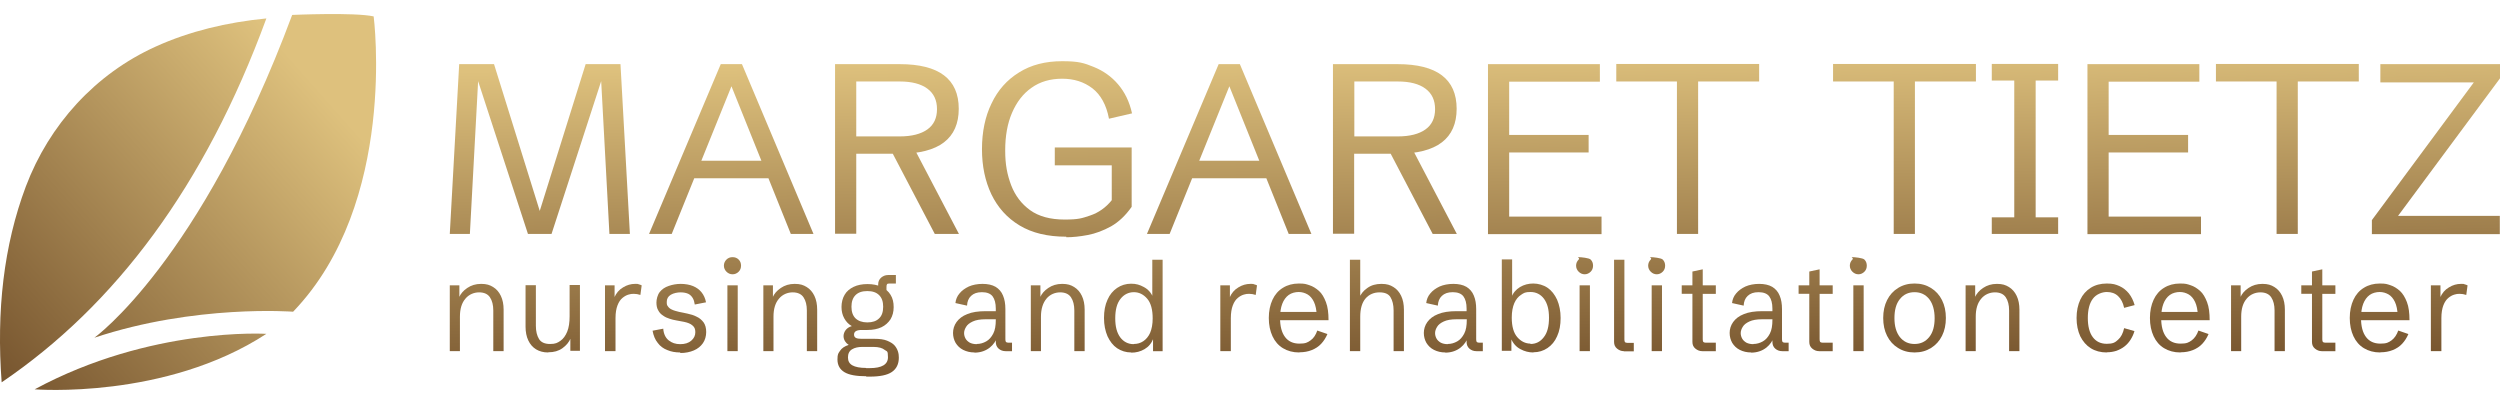 <?xml version="1.0" encoding="UTF-8"?>
<svg id="Layer_3" xmlns="http://www.w3.org/2000/svg" xmlns:xlink="http://www.w3.org/1999/xlink" version="1.1" viewBox="0 0 1356.2 217.6">
  <!-- Generator: Adobe Illustrator 29.6.1, SVG Export Plug-In . SVG Version: 2.1.1 Build 9)  -->
  <defs>
    <style>
      .st0 {
        fill: url(#linear-gradient2);
      }

      .st1 {
        fill: url(#linear-gradient1);
      }

      .st2 {
        fill: url(#linear-gradient9);
      }

      .st3 {
        fill: url(#linear-gradient3);
      }

      .st4 {
        fill: url(#linear-gradient6);
      }

      .st5 {
        fill: url(#linear-gradient8);
      }

      .st6 {
        fill: url(#linear-gradient7);
      }

      .st7 {
        fill: url(#linear-gradient5);
      }

      .st8 {
        fill: url(#linear-gradient4);
      }

      .st9 {
        fill: url(#linear-gradient31);
      }

      .st10 {
        fill: url(#linear-gradient30);
      }

      .st11 {
        fill: url(#linear-gradient38);
      }

      .st12 {
        fill: url(#linear-gradient32);
      }

      .st13 {
        fill: url(#linear-gradient39);
      }

      .st14 {
        fill: url(#linear-gradient34);
      }

      .st15 {
        fill: url(#linear-gradient37);
      }

      .st16 {
        fill: url(#linear-gradient35);
      }

      .st17 {
        fill: url(#linear-gradient33);
      }

      .st18 {
        fill: url(#linear-gradient36);
      }

      .st19 {
        fill: url(#linear-gradient40);
      }

      .st20 {
        fill: url(#linear-gradient41);
      }

      .st21 {
        fill: url(#linear-gradient42);
      }

      .st22 {
        fill: url(#linear-gradient43);
      }

      .st23 {
        fill: url(#linear-gradient44);
      }

      .st24 {
        fill: url(#linear-gradient45);
      }

      .st25 {
        fill: url(#linear-gradient28);
      }

      .st26 {
        fill: url(#linear-gradient29);
      }

      .st27 {
        fill: url(#linear-gradient18);
      }

      .st28 {
        fill: url(#linear-gradient13);
      }

      .st29 {
        fill: url(#linear-gradient12);
      }

      .st30 {
        fill: url(#linear-gradient15);
      }

      .st31 {
        fill: url(#linear-gradient16);
      }

      .st32 {
        fill: url(#linear-gradient11);
      }

      .st33 {
        fill: url(#linear-gradient10);
      }

      .st34 {
        fill: url(#linear-gradient17);
      }

      .st35 {
        fill: url(#linear-gradient14);
      }

      .st36 {
        fill: url(#linear-gradient19);
      }

      .st37 {
        fill: url(#linear-gradient23);
      }

      .st38 {
        fill: url(#linear-gradient22);
      }

      .st39 {
        fill: url(#linear-gradient24);
      }

      .st40 {
        fill: url(#linear-gradient25);
      }

      .st41 {
        fill: url(#linear-gradient21);
      }

      .st42 {
        fill: url(#linear-gradient20);
      }

      .st43 {
        fill: url(#linear-gradient27);
      }

      .st44 {
        fill: url(#linear-gradient26);
      }

      .st45 {
        fill: url(#linear-gradient);
      }

      .st46 {
        display: none;
        fill: #232e49;
      }
    </style>
    <linearGradient id="linear-gradient" x1="-28.4" y1="177.1" x2="148.5" y2="20.6" gradientUnits="userSpaceOnUse">
      <stop offset="0" stop-color="#76542e"/>
      <stop offset="1" stop-color="#dec17d"/>
    </linearGradient>
    <linearGradient id="linear-gradient1" x1="29.4" y1="242.4" x2="206.3" y2="85.9" xlink:href="#linear-gradient"/>
    <linearGradient id="linear-gradient2" x1="9.8" y1="220.3" x2="186.7" y2="63.8" xlink:href="#linear-gradient"/>
    <linearGradient id="linear-gradient3" x1="294.7" y1="215.2" x2="291.2" y2="38" xlink:href="#linear-gradient"/>
    <linearGradient id="linear-gradient4" x1="398.4" y1="213.2" x2="394.9" y2="35.9" xlink:href="#linear-gradient"/>
    <linearGradient id="linear-gradient5" x1="488.9" y1="211.4" x2="485.4" y2="34.1" xlink:href="#linear-gradient"/>
    <linearGradient id="linear-gradient6" x1="576.1" y1="209.6" x2="572.5" y2="32.4" xlink:href="#linear-gradient"/>
    <linearGradient id="linear-gradient7" x1="668.4" y1="207.8" x2="664.9" y2="30.5" xlink:href="#linear-gradient"/>
    <linearGradient id="linear-gradient8" x1="759" y1="206" x2="755.4" y2="28.7" xlink:href="#linear-gradient"/>
    <linearGradient id="linear-gradient9" x1="840" y1="204.4" x2="836.4" y2="27.1" xlink:href="#linear-gradient"/>
    <linearGradient id="linear-gradient10" x1="918.8" y1="202.8" x2="915.3" y2="25.6" xlink:href="#linear-gradient"/>
    <linearGradient id="linear-gradient11" x1="1036.3" y1="200.5" x2="1032.8" y2="23.2" xlink:href="#linear-gradient"/>
    <linearGradient id="linear-gradient12" x1="1100.8" y1="199.2" x2="1097.3" y2="21.9" xlink:href="#linear-gradient"/>
    <linearGradient id="linear-gradient13" x1="1165.1" y1="197.9" x2="1161.6" y2="20.7" xlink:href="#linear-gradient"/>
    <linearGradient id="linear-gradient14" x1="1243.9" y1="196.4" x2="1240.4" y2="19.1" xlink:href="#linear-gradient"/>
    <linearGradient id="linear-gradient15" x1="1323.7" y1="194.8" x2="1320.2" y2="17.5" xlink:href="#linear-gradient"/>
    <linearGradient id="linear-gradient16" x1="259.3" y1="215.9" x2="255.8" y2="38.7" xlink:href="#linear-gradient"/>
    <linearGradient id="linear-gradient17" x1="300.6" y1="215.1" x2="297.1" y2="37.8" xlink:href="#linear-gradient"/>
    <linearGradient id="linear-gradient18" x1="339" y1="214.3" x2="335.4" y2="37.1" xlink:href="#linear-gradient"/>
    <linearGradient id="linear-gradient19" x1="369.2" y1="213.7" x2="365.6" y2="36.5" xlink:href="#linear-gradient"/>
    <linearGradient id="linear-gradient20" x1="398.7" y1="213.2" x2="395.2" y2="35.9" xlink:href="#linear-gradient"/>
    <linearGradient id="linear-gradient21" x1="429.4" y1="212.5" x2="425.9" y2="35.3" xlink:href="#linear-gradient"/>
    <linearGradient id="linear-gradient22" x1="471.2" y1="211.7" x2="467.7" y2="34.5" xlink:href="#linear-gradient"/>
    <linearGradient id="linear-gradient23" x1="533.6" y1="210.5" x2="530.1" y2="33.2" xlink:href="#linear-gradient"/>
    <linearGradient id="linear-gradient24" x1="574.4" y1="209.7" x2="570.9" y2="32.4" xlink:href="#linear-gradient"/>
    <linearGradient id="linear-gradient25" x1="615.9" y1="208.8" x2="612.4" y2="31.6" xlink:href="#linear-gradient"/>
    <linearGradient id="linear-gradient26" x1="672.6" y1="207.7" x2="669.1" y2="30.5" xlink:href="#linear-gradient"/>
    <linearGradient id="linear-gradient27" x1="705.2" y1="207.1" x2="701.6" y2="29.8" xlink:href="#linear-gradient"/>
    <linearGradient id="linear-gradient28" x1="747.5" y1="206.2" x2="743.9" y2="29" xlink:href="#linear-gradient"/>
    <linearGradient id="linear-gradient29" x1="789" y1="205.4" x2="785.4" y2="28.1" xlink:href="#linear-gradient"/>
    <linearGradient id="linear-gradient30" x1="831" y1="204.6" x2="827.4" y2="27.3" xlink:href="#linear-gradient"/>
    <linearGradient id="linear-gradient31" x1="860.9" y1="204" x2="857.4" y2="26.7" xlink:href="#linear-gradient"/>
    <linearGradient id="linear-gradient32" x1="881.3" y1="203.6" x2="877.8" y2="26.3" xlink:href="#linear-gradient"/>
    <linearGradient id="linear-gradient33" x1="900" y1="203.2" x2="896.4" y2="25.9" xlink:href="#linear-gradient"/>
    <linearGradient id="linear-gradient34" x1="922.5" y1="202.8" x2="919" y2="25.5" xlink:href="#linear-gradient"/>
    <linearGradient id="linear-gradient35" x1="954.7" y1="202.1" x2="951.2" y2="24.8" xlink:href="#linear-gradient"/>
    <linearGradient id="linear-gradient36" x1="985.9" y1="201.5" x2="982.4" y2="24.2" xlink:href="#linear-gradient"/>
    <linearGradient id="linear-gradient37" x1="1009.3" y1="201" x2="1005.8" y2="23.8" xlink:href="#linear-gradient"/>
    <linearGradient id="linear-gradient38" x1="1039.2" y1="200.4" x2="1035.6" y2="23.2" xlink:href="#linear-gradient"/>
    <linearGradient id="linear-gradient39" x1="1081.3" y1="199.6" x2="1077.8" y2="22.3" xlink:href="#linear-gradient"/>
    <linearGradient id="linear-gradient40" x1="1142.8" y1="198.4" x2="1139.3" y2="21.1" xlink:href="#linear-gradient"/>
    <linearGradient id="linear-gradient41" x1="1183" y1="197.6" x2="1179.5" y2="20.3" xlink:href="#linear-gradient"/>
    <linearGradient id="linear-gradient42" x1="1225.3" y1="196.7" x2="1221.7" y2="19.5" xlink:href="#linear-gradient"/>
    <linearGradient id="linear-gradient43" x1="1258.5" y1="196.1" x2="1254.9" y2="18.8" xlink:href="#linear-gradient"/>
    <linearGradient id="linear-gradient44" x1="1291.3" y1="195.4" x2="1287.8" y2="18.2" xlink:href="#linear-gradient"/>
    <linearGradient id="linear-gradient45" x1="1329" y1="194.7" x2="1325.5" y2="17.4" xlink:href="#linear-gradient"/>
  </defs>
  <rect class="st46" x="-845.1" y="-836.7" width="2992.7" height="1823.5"/>
  <g>
    <g>
      <path class="st45" d="M144.5,10c-21.4,2.1-41.6,6.9-60.1,15.3C51.7,40.1,26.7,67.6,14,101.2,2,133.2-2,168.7.9,207.4,62.7,165.5,111.2,100.8,144.5,10Z"/>
      <path class="st1" d="M18.8,211.2s70.9,5.7,125.7-30.1c0,0-62.8-3.9-125.7,30.1Z"/>
      <path class="st0" d="M158.5,8.1C108.6,142.1,51.2,183.2,51.2,183.2c54.7-18.2,107.8-14.1,107.8-14.1C215.9,110,202.7,8.9,202.7,8.9c-10.3-2.3-44.2-.8-44.2-.8Z"/>
    </g>
    <g>
      <g>
        <path class="st3" d="M244,126.9l5.1-92.1h18.9l26.1,83.8h-2.6l26.2-83.8h18.9l5.1,92.1h-11.1l-4.5-83.4h.2l-27.1,83.4h-12.8l-27.2-83.4h.2l-4.5,83.4h-11.1Z"/>
        <path class="st8" d="M352.1,126.9l38.9-92.1h11.5l38.8,92.1h-12.3l-32.2-80.1-32.4,80.1h-12.3ZM372,96.7v-9.5h49.3v9.5h-49.3Z"/>
        <path class="st7" d="M453,126.9V34.8h35.1c21.3,0,32,8.1,32,24.2s-10.7,24.4-32.2,24.4h-23.4v43.4h-11.5ZM464.5,74h23.6c6.5,0,11.5-1.3,15-3.8,3.5-2.5,5.2-6.2,5.2-11s-1.7-8.5-5.2-11.1c-3.5-2.6-8.5-3.9-15-3.9h-23.6v29.8ZM507.1,126.9l-24.4-46.6h13.1l24.4,46.6h-13.1Z"/>
        <path class="st4" d="M578.4,128.4c-10.1,0-18.5-2-25.3-6.1-6.8-4.1-11.8-9.7-15.3-16.9-3.4-7.2-5.1-15.3-5.1-24.5s1.7-17.7,5.2-24.8c3.4-7.2,8.4-12.8,14.9-16.8,6.5-4.1,14.3-6.1,23.4-6.1s11.9,1,17.1,3.1c5.2,2.1,9.6,5.2,13.2,9.4,3.6,4.2,6.2,9.4,7.6,15.8l-12.5,2.9c-1.4-7.5-4.5-13-9-16.5-4.6-3.5-10-5.2-16.4-5.2s-12,1.6-16.6,4.9c-4.6,3.2-8.1,7.8-10.6,13.6-2.5,5.8-3.7,12.6-3.7,20.4s1.1,13.1,3.2,18.8c2.2,5.7,5.6,10.2,10.3,13.6,4.7,3.4,11,5.1,18.7,5.1s9.4-.7,13.9-2.2c4.5-1.5,8.5-4.3,11.7-8.3v-22.2l3.3,3.3h-34.2v-9.7h41.7v32.2c-3.3,4.7-7,8.2-11.2,10.6-4.2,2.3-8.4,3.9-12.7,4.7-4.2.8-8.1,1.2-11.5,1.2Z"/>
        <path class="st6" d="M622.2,126.9l38.9-92.1h11.5l38.8,92.1h-12.3l-32.2-80.1-32.4,80.1h-12.3ZM642.2,96.7v-9.5h49.3v9.5h-49.3Z"/>
        <path class="st5" d="M723.1,126.9V34.8h35.1c21.3,0,32,8.1,32,24.2s-10.7,24.4-32.2,24.4h-23.4v43.4h-11.5ZM734.7,74h23.6c6.5,0,11.5-1.3,15-3.8,3.5-2.5,5.2-6.2,5.2-11s-1.7-8.5-5.2-11.1c-3.5-2.6-8.5-3.9-15-3.9h-23.6v29.8ZM777.2,126.9l-24.4-46.6h13.1l24.4,46.6h-13.1Z"/>
        <path class="st2" d="M807.2,126.9V34.8h60.7v9.5h-49.2v28.9h43.1v9.5h-43.1v34.8h50.1v9.5h-61.6Z"/>
        <path class="st33" d="M909.7,126.9V44.2h-32.9v-9.5h77.5v9.5h-33.1v82.7h-11.5Z"/>
        <path class="st32" d="M1027.3,126.9V44.2h-32.9v-9.5h77.5v9.5h-33.1v82.7h-11.5Z"/>
        <path class="st29" d="M1080.5,126.9v-9h12.2V43.7h-12.2v-9h36v9h-12.2v74.2h12.2v9h-36Z"/>
        <path class="st28" d="M1132.4,126.9V34.8h60.7v9.5h-49.2v28.9h43.1v9.5h-43.1v34.8h50.1v9.5h-61.6Z"/>
        <path class="st35" d="M1235,126.9V44.2h-32.9v-9.5h77.5v9.5h-33.1v82.7h-11.5Z"/>
        <path class="st30" d="M1286.7,126.9v-7.5l55.3-74.7h-50.7v-9.9h64.9v7.7l-55.3,74.6h55.2v9.9h-69.5Z"/>
      </g>
      <g>
        <path class="st31" d="M244,190.5v-35.7h5.2v8.1l-.2-1.5c.9-2.1,2.4-3.8,4.5-5.2,2.1-1.4,4.5-2.2,7.5-2.2s4.7.6,6.5,1.7c1.8,1.1,3.2,2.7,4.2,4.8,1,2.1,1.5,4.6,1.5,7.5v22.5h-5.6v-22.1c0-2.9-.6-5.3-1.8-7.1-1.2-1.8-3.2-2.7-5.9-2.7s-5.5,1.1-7.4,3.4c-2,2.3-3,5.5-3,9.8v18.7h-5.6Z"/>
        <path class="st34" d="M297.3,191.2c-2.5,0-4.7-.6-6.5-1.7-1.8-1.1-3.2-2.7-4.2-4.8-1-2.1-1.5-4.6-1.5-7.5v-22.5h5.6v22.1c0,2.9.6,5.3,1.7,7.1,1.1,1.8,3.1,2.7,6,2.7s4-.6,5.6-1.7c1.6-1.1,2.8-2.8,3.7-5,.9-2.2,1.3-5,1.3-8.3v-17h5.6v35.7h-5.2v-8.4l.2,1.5c-.9,2.2-2.4,4-4.5,5.5-2.1,1.5-4.6,2.2-7.6,2.2Z"/>
        <path class="st27" d="M328.2,190.5v-35.7h5.2v7.6l-.2-.9c1.1-2.5,2.6-4.3,4.8-5.6,2.1-1.3,4.3-1.9,6.5-1.9s1.3,0,1.9.2,1.2.3,1.7.6l-.7,5.2c-1.2-.4-2.4-.6-3.6-.6s-1.7.1-2.8.4c-1.1.3-2.2.9-3.3,1.8s-2,2.2-2.7,4c-.7,1.8-1.1,4.1-1.1,7v17.9h-5.6Z"/>
        <path class="st36" d="M369,191.2c-2.6,0-4.9-.4-7-1.3-2.1-.8-3.9-2.1-5.2-3.9-1.4-1.7-2.3-3.9-2.8-6.6l5.8-1.1c.2,2.8,1.2,4.9,2.9,6.3,1.7,1.4,3.8,2.1,6.3,2.1s4.5-.6,6-1.9c1.5-1.3,2.2-2.8,2.2-4.6s-.5-2.8-1.6-3.7c-1-.9-2.6-1.5-4.5-1.9l-4.3-.8c-1.2-.2-2.4-.5-3.6-.9-1.3-.4-2.4-.9-3.5-1.7-1.1-.7-2-1.6-2.6-2.8-.7-1.1-1-2.6-1-4.3s.6-4.2,1.8-5.7c1.2-1.5,2.8-2.6,4.9-3.3,2-.7,4.2-1.1,6.5-1.1s4.8.4,6.7,1.2c1.9.8,3.4,1.9,4.6,3.4,1.2,1.5,2,3.3,2.4,5.4l-6.1,1.2c-.2-1.3-.5-2.5-1.1-3.5-.6-1-1.4-1.8-2.4-2.3-1.1-.5-2.5-.8-4.2-.8s-3.8.4-5.3,1.3c-1.5.9-2.2,2.2-2.2,3.9s.2,1.8.7,2.5c.5.7,1.2,1.3,2.2,1.7,1,.5,2.3.8,3.8,1.2l4.4.9c1.9.4,3.6.9,5.1,1.7,1.6.7,2.8,1.8,3.8,3.1.9,1.3,1.4,3,1.4,5.2s-.6,4.4-1.8,6.1c-1.2,1.7-2.8,3-4.9,3.9-2.1.9-4.5,1.4-7.3,1.4Z"/>
        <path class="st42" d="M397.4,148.8c-1.3,0-2.4-.5-3.3-1.4-.9-.9-1.4-2-1.4-3.3s.5-2.4,1.4-3.3c.9-.9,2-1.3,3.3-1.3s2.4.4,3.3,1.3c.9.9,1.3,2,1.3,3.3s-.4,2.4-1.3,3.3c-.9.9-2,1.4-3.3,1.4ZM394.6,190.5v-35.7h5.6v35.7h-5.6Z"/>
        <path class="st41" d="M414.1,190.5v-35.7h5.2v8.1l-.2-1.5c.9-2.1,2.4-3.8,4.5-5.2,2.1-1.4,4.5-2.2,7.5-2.2s4.7.6,6.5,1.7c1.8,1.1,3.2,2.7,4.2,4.8,1,2.1,1.5,4.6,1.5,7.5v22.5h-5.6v-22.1c0-2.9-.6-5.3-1.8-7.1-1.2-1.8-3.2-2.7-5.9-2.7s-5.5,1.1-7.4,3.4c-2,2.3-3,5.5-3,9.8v18.7h-5.6Z"/>
        <path class="st38" d="M469.8,204.1c-5.3,0-9.2-.7-11.7-2.2-2.5-1.5-3.8-3.8-3.8-6.9s.5-3.3,1.4-4.7c.9-1.4,2.5-2.5,4.7-3.2-.8-.5-1.5-1.2-2-2-.5-.8-.8-1.8-.8-2.8s.4-2.3,1.2-3.3,1.9-1.7,3.3-2.1c-1.8-1-3.1-2.4-4.1-4.2-1-1.8-1.5-3.8-1.5-6.2s.6-4.8,1.7-6.6c1.1-1.9,2.8-3.3,4.9-4.3,2.1-1,4.6-1.5,7.5-1.5s5.4.5,7.6,1.5c2.1,1,3.8,2.5,4.9,4.3,1.2,1.9,1.7,4.1,1.7,6.7s-.6,4.7-1.7,6.6c-1.2,1.8-2.8,3.3-4.9,4.3s-4.7,1.5-7.6,1.5h-3.1c-2.8,0-4.2.8-4.2,2.5s1.3,2.3,4,2.3h7.1c2.8,0,5.1.3,6.8,1,1.7.7,3.1,1.5,4,2.5.9,1,1.5,2.1,1.9,3.3s.5,2.3.5,3.4c0,3.5-1.3,6.1-3.8,7.8-2.5,1.7-6.5,2.5-11.8,2.5h-2ZM469.8,199.7h2c6.6,0,9.9-2,9.9-5.9s-.6-3-1.8-4-3.2-1.6-6-1.6h-6.2c-2.2,0-4,.4-5.5,1.3-1.5.9-2.2,2.4-2.2,4.4s.8,3.4,2.4,4.3c1.6.9,4.1,1.4,7.4,1.4ZM470.5,174.9c2.8,0,4.9-.7,6.4-2.2,1.5-1.4,2.2-3.5,2.2-6.3s-.7-4.8-2.2-6.3c-1.5-1.5-3.6-2.2-6.4-2.2s-4.9.7-6.4,2.2c-1.5,1.5-2.2,3.6-2.2,6.3s.7,4.8,2.2,6.3c1.5,1.4,3.6,2.2,6.4,2.2ZM476.4,157.7v-3.5c0-1.4.5-2.6,1.6-3.6,1.1-.9,2.3-1.4,3.7-1.4h4.3v4.6h-3.5c-.7,0-1.1.1-1.3.4-.2.2-.3.7-.3,1.5v2.1h-4.4Z"/>
        <path class="st37" d="M528.7,191.2c-2.4,0-4.4-.5-6.2-1.4-1.8-.9-3.1-2.2-4.1-3.8-.9-1.6-1.4-3.4-1.4-5.4s.6-4.1,1.9-5.9c1.3-1.8,3.2-3.3,5.8-4.3,2.6-1.1,6-1.6,10.1-1.6h6l-.6.6v-2c0-2.9-.6-5.1-1.7-6.6-1.1-1.5-3.1-2.3-5.8-2.3s-4.5.7-5.9,2c-1.4,1.3-2.1,3.1-2.2,5.3l-6.3-1.4c.2-1.9.9-3.7,2.2-5.2,1.3-1.6,3-2.8,5.1-3.8,2.1-.9,4.6-1.4,7.4-1.4s5.2.5,7.1,1.6c1.8,1.1,3.2,2.7,4,4.7.9,2.1,1.3,4.5,1.3,7.4v16.3c0,.7.1,1.2.3,1.5.2.2.7.4,1.3.4h2v4.6h-3.5c-1.5,0-2.8-.5-3.8-1.4-1-.9-1.5-2.1-1.5-3.6v-2.5h.8c-.4.9-.9,1.9-1.5,2.8-.7,1-1.5,1.9-2.5,2.7-1,.8-2.2,1.5-3.6,2-1.4.5-3,.8-4.8.8ZM529.9,186.6c1.8,0,3.5-.5,5.1-1.4,1.6-.9,2.8-2.3,3.8-4.2,1-1.9,1.4-4.4,1.4-7.5v-.3h-5.6c-2.9,0-5.2.4-6.9,1.2-1.7.8-2.9,1.7-3.6,2.9-.7,1.1-1.1,2.3-1.1,3.4s.3,2.1.8,3,1.3,1.6,2.3,2.2c1,.5,2.3.8,3.8.8Z"/>
        <path class="st39" d="M559.2,190.5v-35.7h5.2v8.1l-.2-1.5c.9-2.1,2.4-3.8,4.5-5.2,2.1-1.4,4.5-2.2,7.5-2.2s4.7.6,6.5,1.7c1.8,1.1,3.2,2.7,4.2,4.8,1,2.1,1.5,4.6,1.5,7.5v22.5h-5.6v-22.1c0-2.9-.6-5.3-1.8-7.1-1.2-1.8-3.2-2.7-5.9-2.7s-5.5,1.1-7.4,3.4-3,5.5-3,9.8v18.7h-5.6Z"/>
        <path class="st40" d="M613.7,191.2c-2.9,0-5.4-.8-7.7-2.3-2.2-1.5-3.9-3.7-5.2-6.5-1.2-2.8-1.9-6.1-1.9-9.9s.6-7.1,1.9-9.9c1.2-2.8,3-4.9,5.2-6.4,2.2-1.5,4.8-2.3,7.6-2.3s4.7.6,6.9,1.8c2.3,1.2,4,3.1,5.2,5.9l-.6.3v-21h5.6v49.6h-5.2v-7.4l.2.5c-1,2.6-2.6,4.5-4.8,5.8-2.2,1.3-4.6,1.9-7.2,1.9ZM615.1,186.6c1.9,0,3.6-.5,5.1-1.5,1.5-1,2.8-2.5,3.7-4.5.9-2.1,1.4-4.7,1.4-7.9,0-4.8-1-8.4-3-10.7-2-2.3-4.4-3.5-7.2-3.5s-5.4,1.2-7.3,3.7c-1.9,2.4-2.8,5.9-2.8,10.5s.9,7.8,2.7,10.3c1.8,2.4,4.3,3.7,7.3,3.7Z"/>
        <path class="st44" d="M662,190.5v-35.7h5.2v7.6l-.2-.9c1.1-2.5,2.6-4.3,4.8-5.6,2.1-1.3,4.3-1.9,6.5-1.9s1.3,0,1.9.2,1.2.3,1.7.6l-.7,5.2c-1.2-.4-2.4-.6-3.6-.6s-1.7.1-2.8.4c-1.1.3-2.2.9-3.3,1.8-1.1.9-2,2.2-2.7,4-.7,1.8-1.1,4.1-1.1,7v17.9h-5.6Z"/>
        <path class="st43" d="M704.8,191.2c-3.4,0-6.3-.8-8.8-2.3-2.5-1.5-4.4-3.7-5.7-6.5-1.3-2.8-2-6.1-2-9.9s.7-7.1,2-9.9c1.3-2.8,3.2-5,5.7-6.5,2.4-1.5,5.3-2.3,8.6-2.3s3.8.3,5.7.9c1.9.6,3.6,1.7,5.2,3.1s2.8,3.5,3.8,6.1c1,2.6,1.4,5.9,1.4,9.8h-28.9v-4.5h24.1l-1.6,2.1c-.1-3.1-.6-5.6-1.5-7.5-.9-1.9-2.1-3.3-3.5-4.1-1.4-.8-3-1.3-4.8-1.3s-3.9.5-5.4,1.6c-1.5,1.1-2.7,2.7-3.5,4.8-.8,2.1-1.2,4.7-1.2,7.7,0,4.5.9,7.9,2.7,10.3,1.8,2.4,4.4,3.6,7.8,3.6s4.4-.6,6.1-1.8,2.8-3,3.6-5.3l5.5,1.9c-.9,2.1-2,3.8-3.4,5.3-1.4,1.5-3.1,2.6-5.1,3.4-2,.8-4.2,1.2-6.6,1.2Z"/>
        <path class="st25" d="M732.3,190.5v-49.6h5.6v22.3l-.6-1.5c.9-2.2,2.4-4.1,4.5-5.5,2.1-1.5,4.6-2.2,7.6-2.2s4.7.6,6.5,1.7c1.8,1.1,3.2,2.7,4.2,4.8,1,2.1,1.5,4.6,1.5,7.5v22.5h-5.6v-22.1c0-3-.6-5.4-1.7-7.2-1.1-1.8-3.1-2.6-6-2.6s-5.6,1.1-7.5,3.3c-1.9,2.2-2.9,5.5-2.9,9.9v18.7h-5.6Z"/>
        <path class="st26" d="M784.1,191.2c-2.4,0-4.4-.5-6.2-1.4-1.8-.9-3.1-2.2-4.1-3.8-.9-1.6-1.4-3.4-1.4-5.4s.6-4.1,1.9-5.9c1.3-1.8,3.2-3.3,5.8-4.3,2.6-1.1,6-1.6,10.1-1.6h6l-.6.6v-2c0-2.9-.6-5.1-1.7-6.6-1.1-1.5-3.1-2.3-5.8-2.3s-4.5.7-5.9,2c-1.4,1.3-2.1,3.1-2.2,5.3l-6.3-1.4c.2-1.9.9-3.7,2.2-5.2,1.3-1.6,3-2.8,5.1-3.8,2.1-.9,4.6-1.4,7.4-1.4s5.2.5,7.1,1.6c1.8,1.1,3.2,2.7,4,4.7.9,2.1,1.3,4.5,1.3,7.4v16.3c0,.7.1,1.2.3,1.5.2.2.7.4,1.3.4h2v4.6h-3.5c-1.5,0-2.8-.5-3.8-1.4-1-.9-1.5-2.1-1.5-3.6v-2.5h.8c-.4.9-.9,1.9-1.5,2.8-.7,1-1.5,1.9-2.5,2.7-1,.8-2.2,1.5-3.6,2-1.4.5-3,.8-4.8.8ZM785.4,186.6c1.8,0,3.5-.5,5.1-1.4,1.6-.9,2.8-2.3,3.8-4.2,1-1.9,1.4-4.4,1.4-7.5v-.3h-5.6c-2.9,0-5.2.4-6.9,1.2-1.7.8-2.9,1.7-3.6,2.9-.7,1.1-1.1,2.3-1.1,3.4s.3,2.1.8,3c.5.9,1.3,1.6,2.3,2.2,1,.5,2.3.8,3.8.8Z"/>
        <path class="st10" d="M831.7,191.2c-2.3,0-4.7-.6-6.9-1.8-2.3-1.2-4-3.1-5.2-5.9l.3-.3v7.1h-5.2v-49.6h5.6v21.3l-.5-.5c1-2.6,2.6-4.5,4.8-5.8,2.2-1.3,4.6-1.9,7.2-1.9s5.5.8,7.7,2.3c2.2,1.5,3.9,3.7,5.2,6.5,1.2,2.8,1.9,6.1,1.9,9.9s-.6,7.1-1.9,9.9c-1.2,2.8-3,4.9-5.2,6.4-2.2,1.5-4.8,2.3-7.6,2.3ZM830.2,186.6c3,0,5.4-1.2,7.3-3.7,1.9-2.4,2.8-5.9,2.8-10.5s-.9-7.8-2.7-10.3c-1.8-2.4-4.3-3.7-7.3-3.7s-3.6.5-5.1,1.5c-1.6,1-2.8,2.5-3.7,4.5-.9,2.1-1.4,4.7-1.4,7.9,0,4.8,1,8.3,3,10.6,2,2.3,4.4,3.5,7.2,3.5Z"/>
        <path class="st9" d="M859.7,148.8c-1.3,0-2.4-.5-3.3-1.4-.9-.9-1.4-2-1.4-3.3s.5-2.4,1.4-3.3c.9-.9-1.2-1.3,0-1.3s5.6.4,6.5,1.3c.9.9,1.3,2,1.3,3.3s-.4,2.4-1.3,3.3c-.9.9-2,1.4-3.3,1.4ZM856.9,190.5v-35.7h5.6v35.7h-5.6Z"/>
        <path class="st12" d="M880.9,190.5c-1.4,0-2.6-.5-3.7-1.4-1.1-.9-1.6-2.1-1.6-3.6v-44.6h5.6v43.2c0,.7.1,1.2.3,1.5.2.2.7.4,1.3.4h3.5v4.6h-5.4Z"/>
        <path class="st17" d="M898.8,148.8c-1.3,0-2.4-.5-3.3-1.4-.9-.9-1.4-2-1.4-3.3s.5-2.4,1.4-3.3c.9-.9-1.2-1.3,0-1.3s5.6.4,6.5,1.3,1.3,2,1.3,3.3-.4,2.4-1.3,3.3c-.9.9-2,1.4-3.3,1.4ZM896,190.5v-35.7h5.6v35.7h-5.6Z"/>
        <path class="st14" d="M923.4,190.5c-1.4,0-2.6-.5-3.7-1.4-1.1-.9-1.6-2.1-1.6-3.6v-26.1h-5.8v-4.6h5.8v-7.5l5.6-1.2v8.7h7.1v4.6h-7.1v24.6c0,.7.1,1.2.3,1.5.2.2.7.4,1.3.4h5.5v4.6h-7.4Z"/>
        <path class="st16" d="M950,191.2c-2.4,0-4.4-.5-6.2-1.4-1.8-.9-3.1-2.2-4.1-3.8-.9-1.6-1.4-3.4-1.4-5.4s.6-4.1,1.9-5.9c1.3-1.8,3.2-3.3,5.8-4.3,2.6-1.1,6-1.6,10.1-1.6h6l-.6.6v-2c0-2.9-.6-5.1-1.7-6.6-1.1-1.5-3.1-2.3-5.8-2.3s-4.5.7-5.9,2c-1.4,1.3-2.1,3.1-2.2,5.3l-6.3-1.4c.2-1.9.9-3.7,2.2-5.2,1.3-1.6,3-2.8,5.1-3.8,2.1-.9,4.6-1.4,7.4-1.4s5.2.5,7.1,1.6c1.8,1.1,3.2,2.7,4,4.7.9,2.1,1.3,4.5,1.3,7.4v16.3c0,.7.1,1.2.3,1.5.2.2.7.4,1.3.4h2v4.6h-3.5c-1.5,0-2.8-.5-3.8-1.4-1-.9-1.5-2.1-1.5-3.6v-2.5h.8c-.4.9-.9,1.9-1.5,2.8-.7,1-1.5,1.9-2.5,2.7-1,.8-2.2,1.5-3.6,2-1.4.5-3,.8-4.8.8ZM951.2,186.6c1.8,0,3.5-.5,5.1-1.4,1.6-.9,2.8-2.3,3.8-4.2,1-1.9,1.4-4.4,1.4-7.5v-.3h-5.6c-2.9,0-5.2.4-6.9,1.2-1.7.8-2.9,1.7-3.6,2.9-.7,1.1-1.1,2.3-1.1,3.4s.3,2.1.8,3,1.3,1.6,2.3,2.2c1,.5,2.3.8,3.8.8Z"/>
        <path class="st18" d="M986.8,190.5c-1.4,0-2.6-.5-3.7-1.4-1.1-.9-1.6-2.1-1.6-3.6v-26.1h-5.8v-4.6h5.8v-7.5l5.6-1.2v8.7h7.1v4.6h-7.1v24.6c0,.7.1,1.2.3,1.5.2.2.7.4,1.3.4h5.5v4.6h-7.4Z"/>
        <path class="st15" d="M1008.2,148.8c-1.3,0-2.4-.5-3.3-1.4-.9-.9-1.4-2-1.4-3.3s.5-2.4,1.4-3.3c.9-.9-1.2-1.3,0-1.3s5.6.4,6.5,1.3c.9.9,1.3,2,1.3,3.3s-.4,2.4-1.3,3.3-2,1.4-3.3,1.4ZM1005.4,190.5v-35.7h5.6v35.7h-5.6Z"/>
        <path class="st11" d="M1038.6,191.2c-3.4,0-6.3-.8-8.9-2.4-2.6-1.6-4.6-3.8-6-6.6-1.4-2.8-2.1-6-2.1-9.7s.7-6.9,2.1-9.7c1.4-2.8,3.4-5,6-6.6,2.6-1.6,5.5-2.4,8.9-2.4s6.3.8,8.9,2.4c2.6,1.6,4.6,3.8,6,6.6,1.4,2.8,2.1,6,2.1,9.7s-.7,6.9-2.1,9.7c-1.4,2.8-3.4,5-6,6.6-2.6,1.6-5.5,2.4-8.9,2.4ZM1038.6,186.6c3.4,0,6-1.3,8-3.8,2-2.5,2.9-5.9,2.9-10.2s-1-7.8-2.9-10.3c-2-2.5-4.6-3.8-8-3.8s-6,1.3-8,3.8c-2,2.5-2.9,5.9-2.9,10.3s1,7.7,2.9,10.2c2,2.5,4.6,3.8,8,3.8Z"/>
        <path class="st13" d="M1066.3,190.5v-35.7h5.2v8.1l-.2-1.5c.9-2.1,2.4-3.8,4.5-5.2,2.1-1.4,4.5-2.2,7.5-2.2s4.7.6,6.5,1.7c1.8,1.1,3.2,2.7,4.2,4.8,1,2.1,1.5,4.6,1.5,7.5v22.5h-5.6v-22.1c0-2.9-.6-5.3-1.8-7.1-1.2-1.8-3.2-2.7-5.9-2.7s-5.5,1.1-7.4,3.4c-2,2.3-3,5.5-3,9.8v18.7h-5.6Z"/>
        <path class="st19" d="M1142.9,191.2c-3.4,0-6.3-.8-8.7-2.3-2.4-1.5-4.3-3.7-5.7-6.5-1.3-2.8-2-6.1-2-9.9s.7-7.1,2-9.9c1.3-2.8,3.2-4.9,5.7-6.5,2.4-1.5,5.3-2.3,8.7-2.3s4.8.5,6.9,1.4c2,.9,3.7,2.3,5.1,4,1.4,1.8,2.4,3.9,3.1,6.3l-5.7,1.5c-.6-2.8-1.7-4.9-3.3-6.4-1.6-1.5-3.6-2.2-6.1-2.2s-5.8,1.2-7.6,3.7c-1.8,2.4-2.7,5.9-2.7,10.4s.9,8,2.7,10.4c1.8,2.4,4.3,3.6,7.6,3.6s4.5-.7,6.1-2.2c1.6-1.4,2.7-3.5,3.3-6.3l5.6,1.6c-.5,1.8-1.3,3.4-2.2,4.8-.9,1.4-2,2.6-3.3,3.6-1.3,1-2.7,1.7-4.3,2.3-1.6.5-3.3.8-5.2.8Z"/>
        <path class="st20" d="M1182.8,191.2c-3.4,0-6.3-.8-8.8-2.3-2.5-1.5-4.4-3.7-5.7-6.5-1.3-2.8-2-6.1-2-9.9s.7-7.1,2-9.9c1.3-2.8,3.2-5,5.7-6.5,2.4-1.5,5.3-2.3,8.6-2.3s3.8.3,5.7.9c1.9.6,3.6,1.7,5.2,3.1s2.8,3.5,3.8,6.1c1,2.6,1.4,5.9,1.4,9.8h-28.9v-4.5h24.1l-1.6,2.1c-.1-3.1-.6-5.6-1.5-7.5-.9-1.9-2.1-3.3-3.5-4.1-1.4-.8-3-1.3-4.8-1.3s-3.9.5-5.4,1.6c-1.5,1.1-2.7,2.7-3.5,4.8s-1.2,4.7-1.2,7.7c0,4.5.9,7.9,2.7,10.3,1.8,2.4,4.4,3.6,7.8,3.6s4.4-.6,6.1-1.8c1.6-1.2,2.8-3,3.6-5.3l5.5,1.9c-.9,2.1-2,3.8-3.4,5.3-1.4,1.5-3.1,2.6-5.1,3.4-2,.8-4.2,1.2-6.6,1.2Z"/>
        <path class="st21" d="M1210.3,190.5v-35.7h5.2v8.1l-.2-1.5c.9-2.1,2.4-3.8,4.5-5.2,2.1-1.4,4.5-2.2,7.5-2.2s4.7.6,6.5,1.7c1.8,1.1,3.2,2.7,4.2,4.8,1,2.1,1.5,4.6,1.5,7.5v22.5h-5.6v-22.1c0-2.9-.6-5.3-1.8-7.1-1.2-1.8-3.2-2.7-5.9-2.7s-5.5,1.1-7.4,3.4c-2,2.3-3,5.5-3,9.8v18.7h-5.6Z"/>
        <path class="st22" d="M1259.5,190.5c-1.4,0-2.6-.5-3.7-1.4-1.1-.9-1.6-2.1-1.6-3.6v-26.1h-5.8v-4.6h5.8v-7.5l5.6-1.2v8.7h7.1v4.6h-7.1v24.6c0,.7.1,1.2.3,1.5.2.2.7.4,1.3.4h5.5v4.6h-7.4Z"/>
        <path class="st23" d="M1291.2,191.2c-3.4,0-6.3-.8-8.8-2.3s-4.4-3.7-5.7-6.5c-1.3-2.8-2-6.1-2-9.9s.7-7.1,2-9.9c1.3-2.8,3.2-5,5.7-6.5,2.4-1.5,5.3-2.3,8.6-2.3s3.8.3,5.7.9c1.9.6,3.6,1.7,5.2,3.1,1.6,1.5,2.8,3.5,3.8,6.1,1,2.6,1.4,5.9,1.4,9.8h-28.9v-4.5h24.1l-1.6,2.1c-.1-3.1-.6-5.6-1.5-7.5-.9-1.9-2.1-3.3-3.5-4.1-1.4-.8-3-1.3-4.8-1.3s-3.9.5-5.4,1.6c-1.5,1.1-2.7,2.7-3.5,4.8-.8,2.1-1.2,4.7-1.2,7.7,0,4.5.9,7.9,2.7,10.3,1.8,2.4,4.4,3.6,7.8,3.6s4.4-.6,6.1-1.8c1.6-1.2,2.8-3,3.6-5.3l5.5,1.9c-.9,2.1-2,3.8-3.4,5.3-1.4,1.5-3.1,2.6-5.1,3.4-2,.8-4.2,1.2-6.6,1.2Z"/>
        <path class="st24" d="M1318.7,190.5v-35.7h5.2v7.6l-.2-.9c1.1-2.5,2.6-4.3,4.8-5.6,2.1-1.3,4.3-1.9,6.5-1.9s1.3,0,1.9.2,1.2.3,1.7.6l-.7,5.2c-1.2-.4-2.4-.6-3.6-.6s-1.7.1-2.8.4c-1.1.3-2.2.9-3.3,1.8-1.1.9-2,2.2-2.7,4-.7,1.8-1.1,4.1-1.1,7v17.9h-5.6Z"/>
      </g>
    </g>
  </g>
</svg>